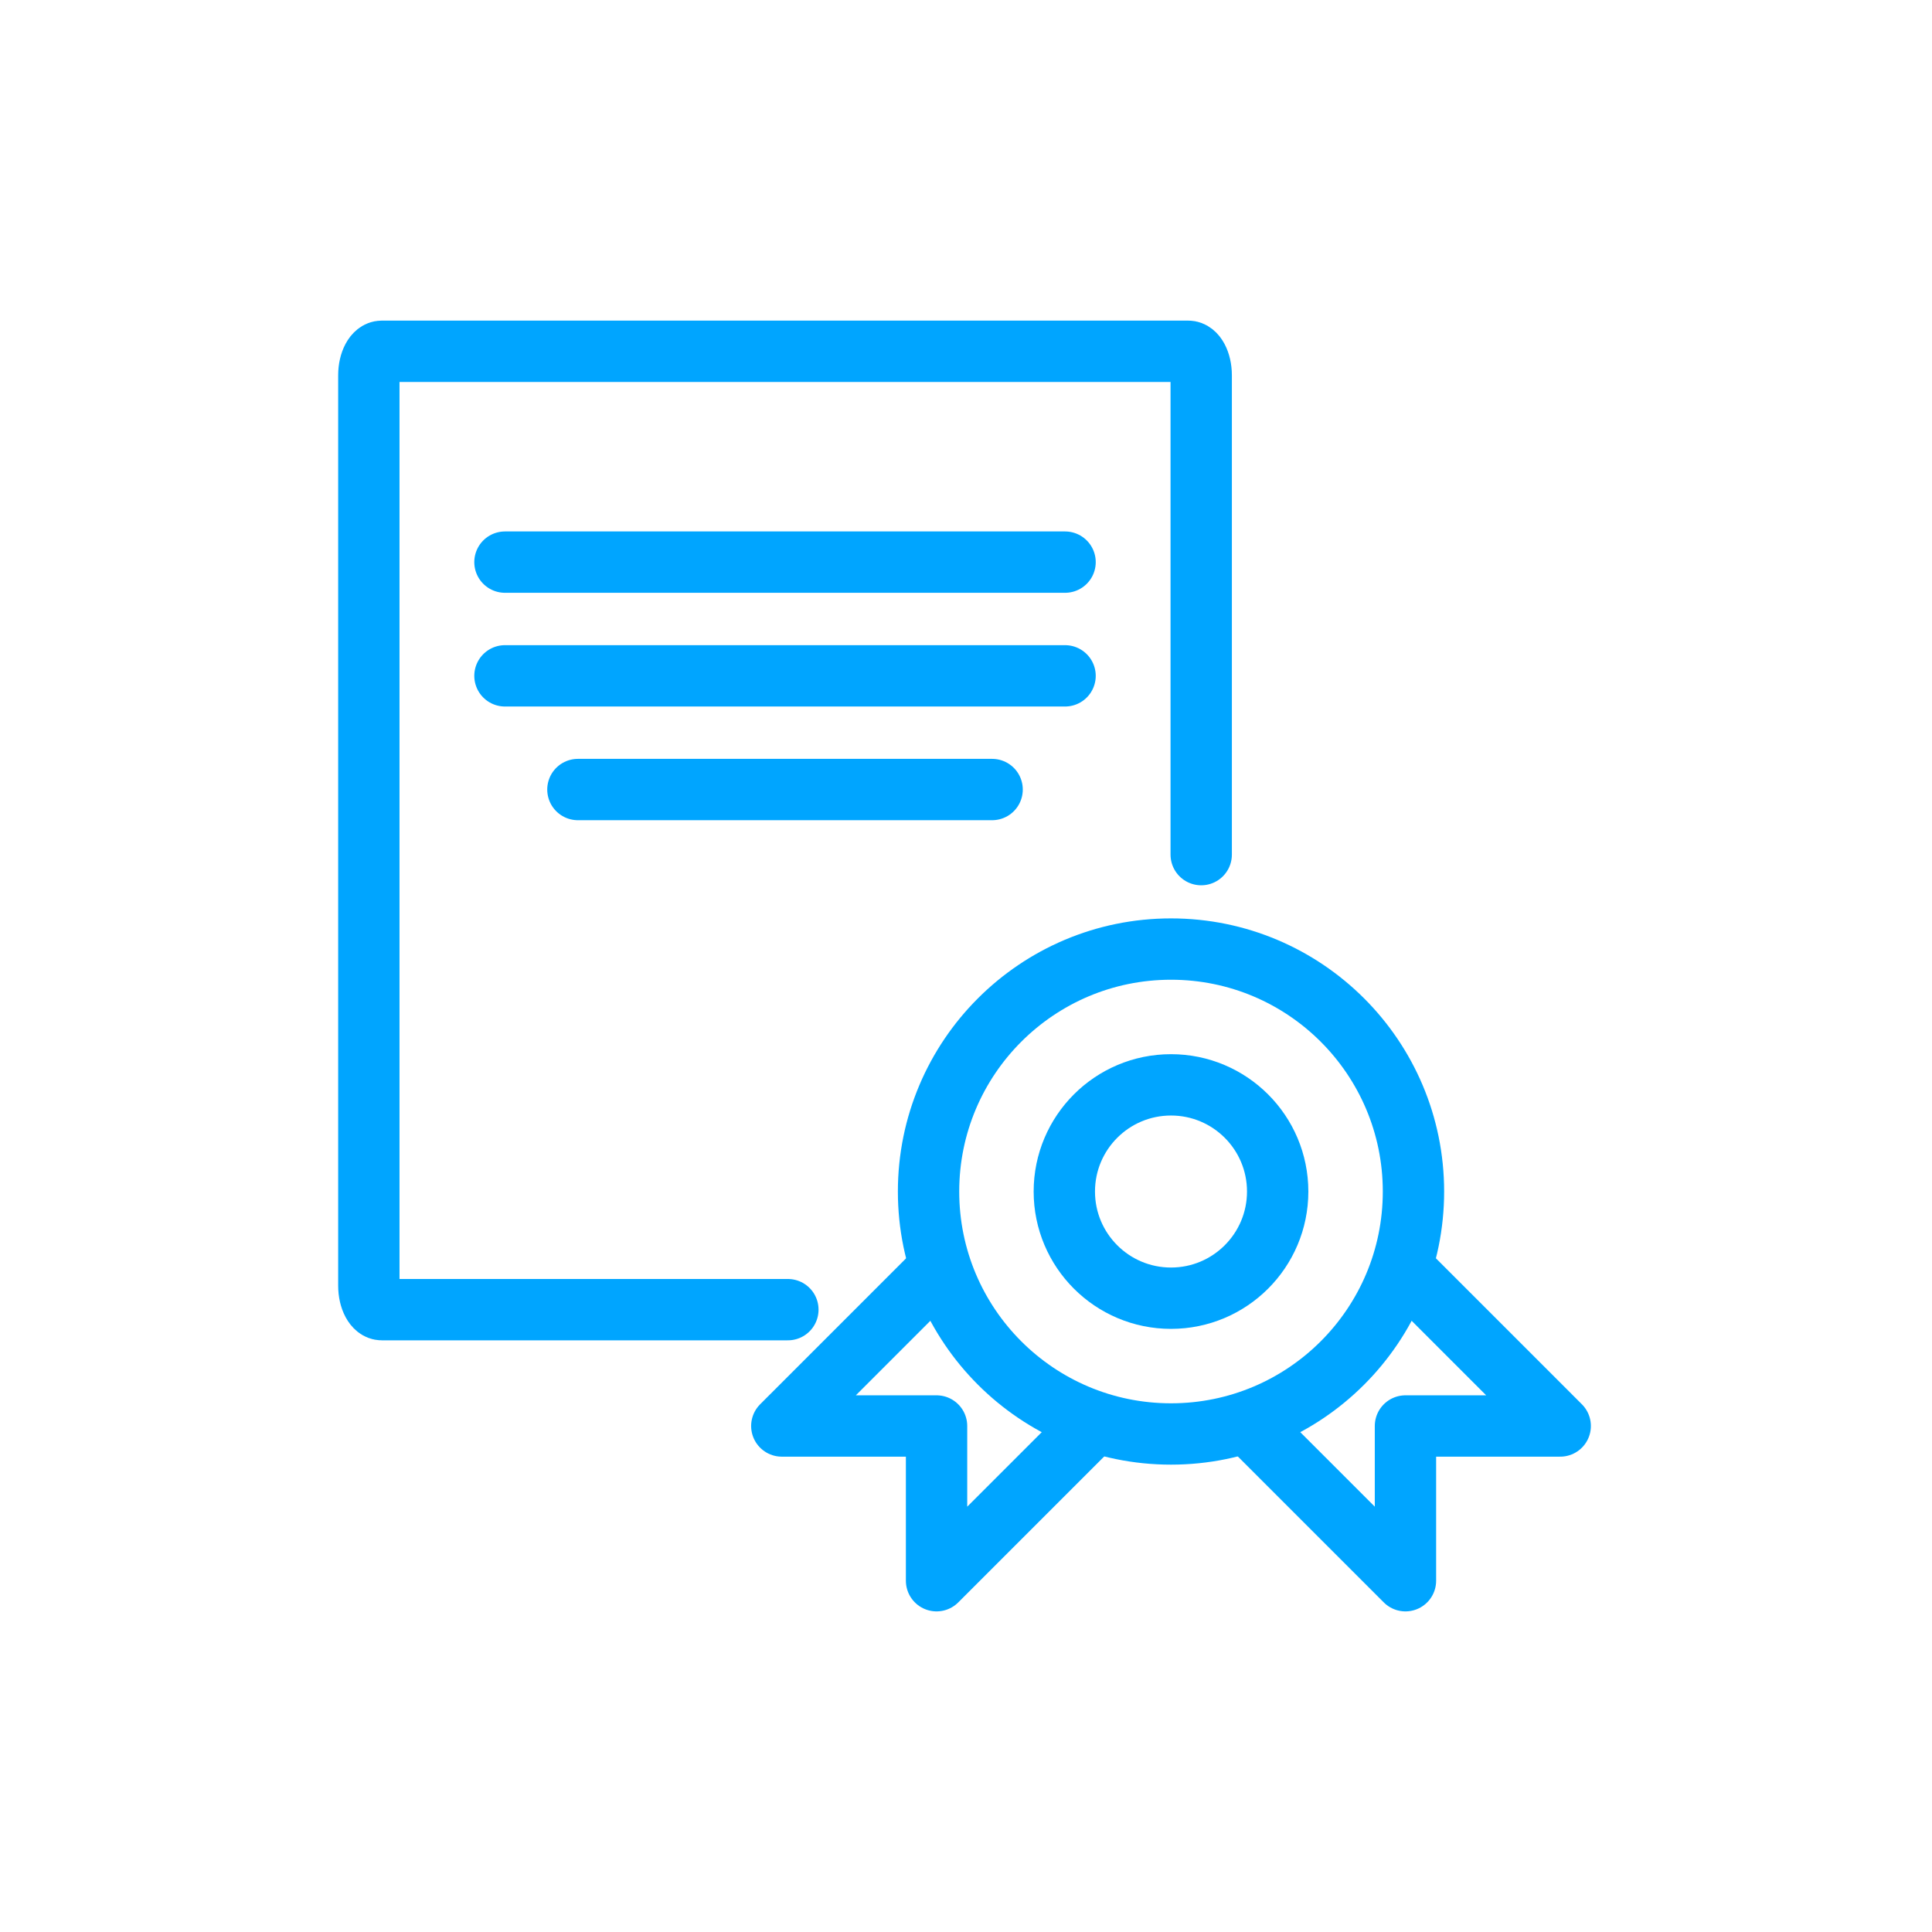 <svg width="112" height="112" viewBox="0 0 112 112" fill="none" xmlns="http://www.w3.org/2000/svg">
<g clip-path="url(#clip0_4765_14232)">
<path d="M45.674 75.922H22.129C21.716 75.922 21.382 75.3 21.382 74.531V21.754C21.382 20.986 21.716 20.364 22.129 20.364H68.887C69.3 20.364 69.635 20.986 69.635 21.754V49.543" stroke="#00A5FF" stroke-width="3.556" stroke-linecap="round"/>
<path fill-rule="evenodd" clip-rule="evenodd" d="M81.94 69.074C81.94 61.311 75.647 55.018 67.884 55.018C60.122 55.018 53.829 61.311 53.829 69.074C53.829 76.837 60.122 83.129 67.884 83.129C75.647 83.129 81.94 76.837 81.94 69.074Z" stroke="#00A5FF" stroke-width="3.556" stroke-linecap="round" stroke-linejoin="round"/>
<path fill-rule="evenodd" clip-rule="evenodd" d="M74.068 69.074C74.068 65.658 71.299 62.89 67.884 62.89C64.469 62.89 61.7 65.658 61.7 69.074C61.7 72.489 64.469 75.258 67.884 75.258C71.299 75.258 74.068 72.489 74.068 69.074Z" stroke="#00A5FF" stroke-width="3.556" stroke-linecap="round" stroke-linejoin="round"/>
<path d="M72.475 82.635L81.476 91.636V82.666H90.447L81.446 73.664" stroke="#00A5FF" stroke-width="3.556" stroke-linecap="round" stroke-linejoin="round"/>
<path d="M63.295 82.635L54.293 91.636V82.666H45.322L54.324 73.664" stroke="#00A5FF" stroke-width="3.556" stroke-linecap="round" stroke-linejoin="round"/>
<path d="M57.514 45.77H33.502" stroke="#00A5FF" stroke-width="3.556" stroke-linecap="round"/>
<path d="M29.273 39.179H61.743" stroke="#00A5FF" stroke-width="3.556" stroke-linecap="round"/>
<path d="M29.273 32.587H61.743" stroke="#00A5FF" stroke-width="3.556" stroke-linecap="round"/>
</g>
<defs>
<clipPath id="clip0_4765_14232">
<rect width="112" height="112" fill="white"/>
</clipPath>
</defs>
</svg>
